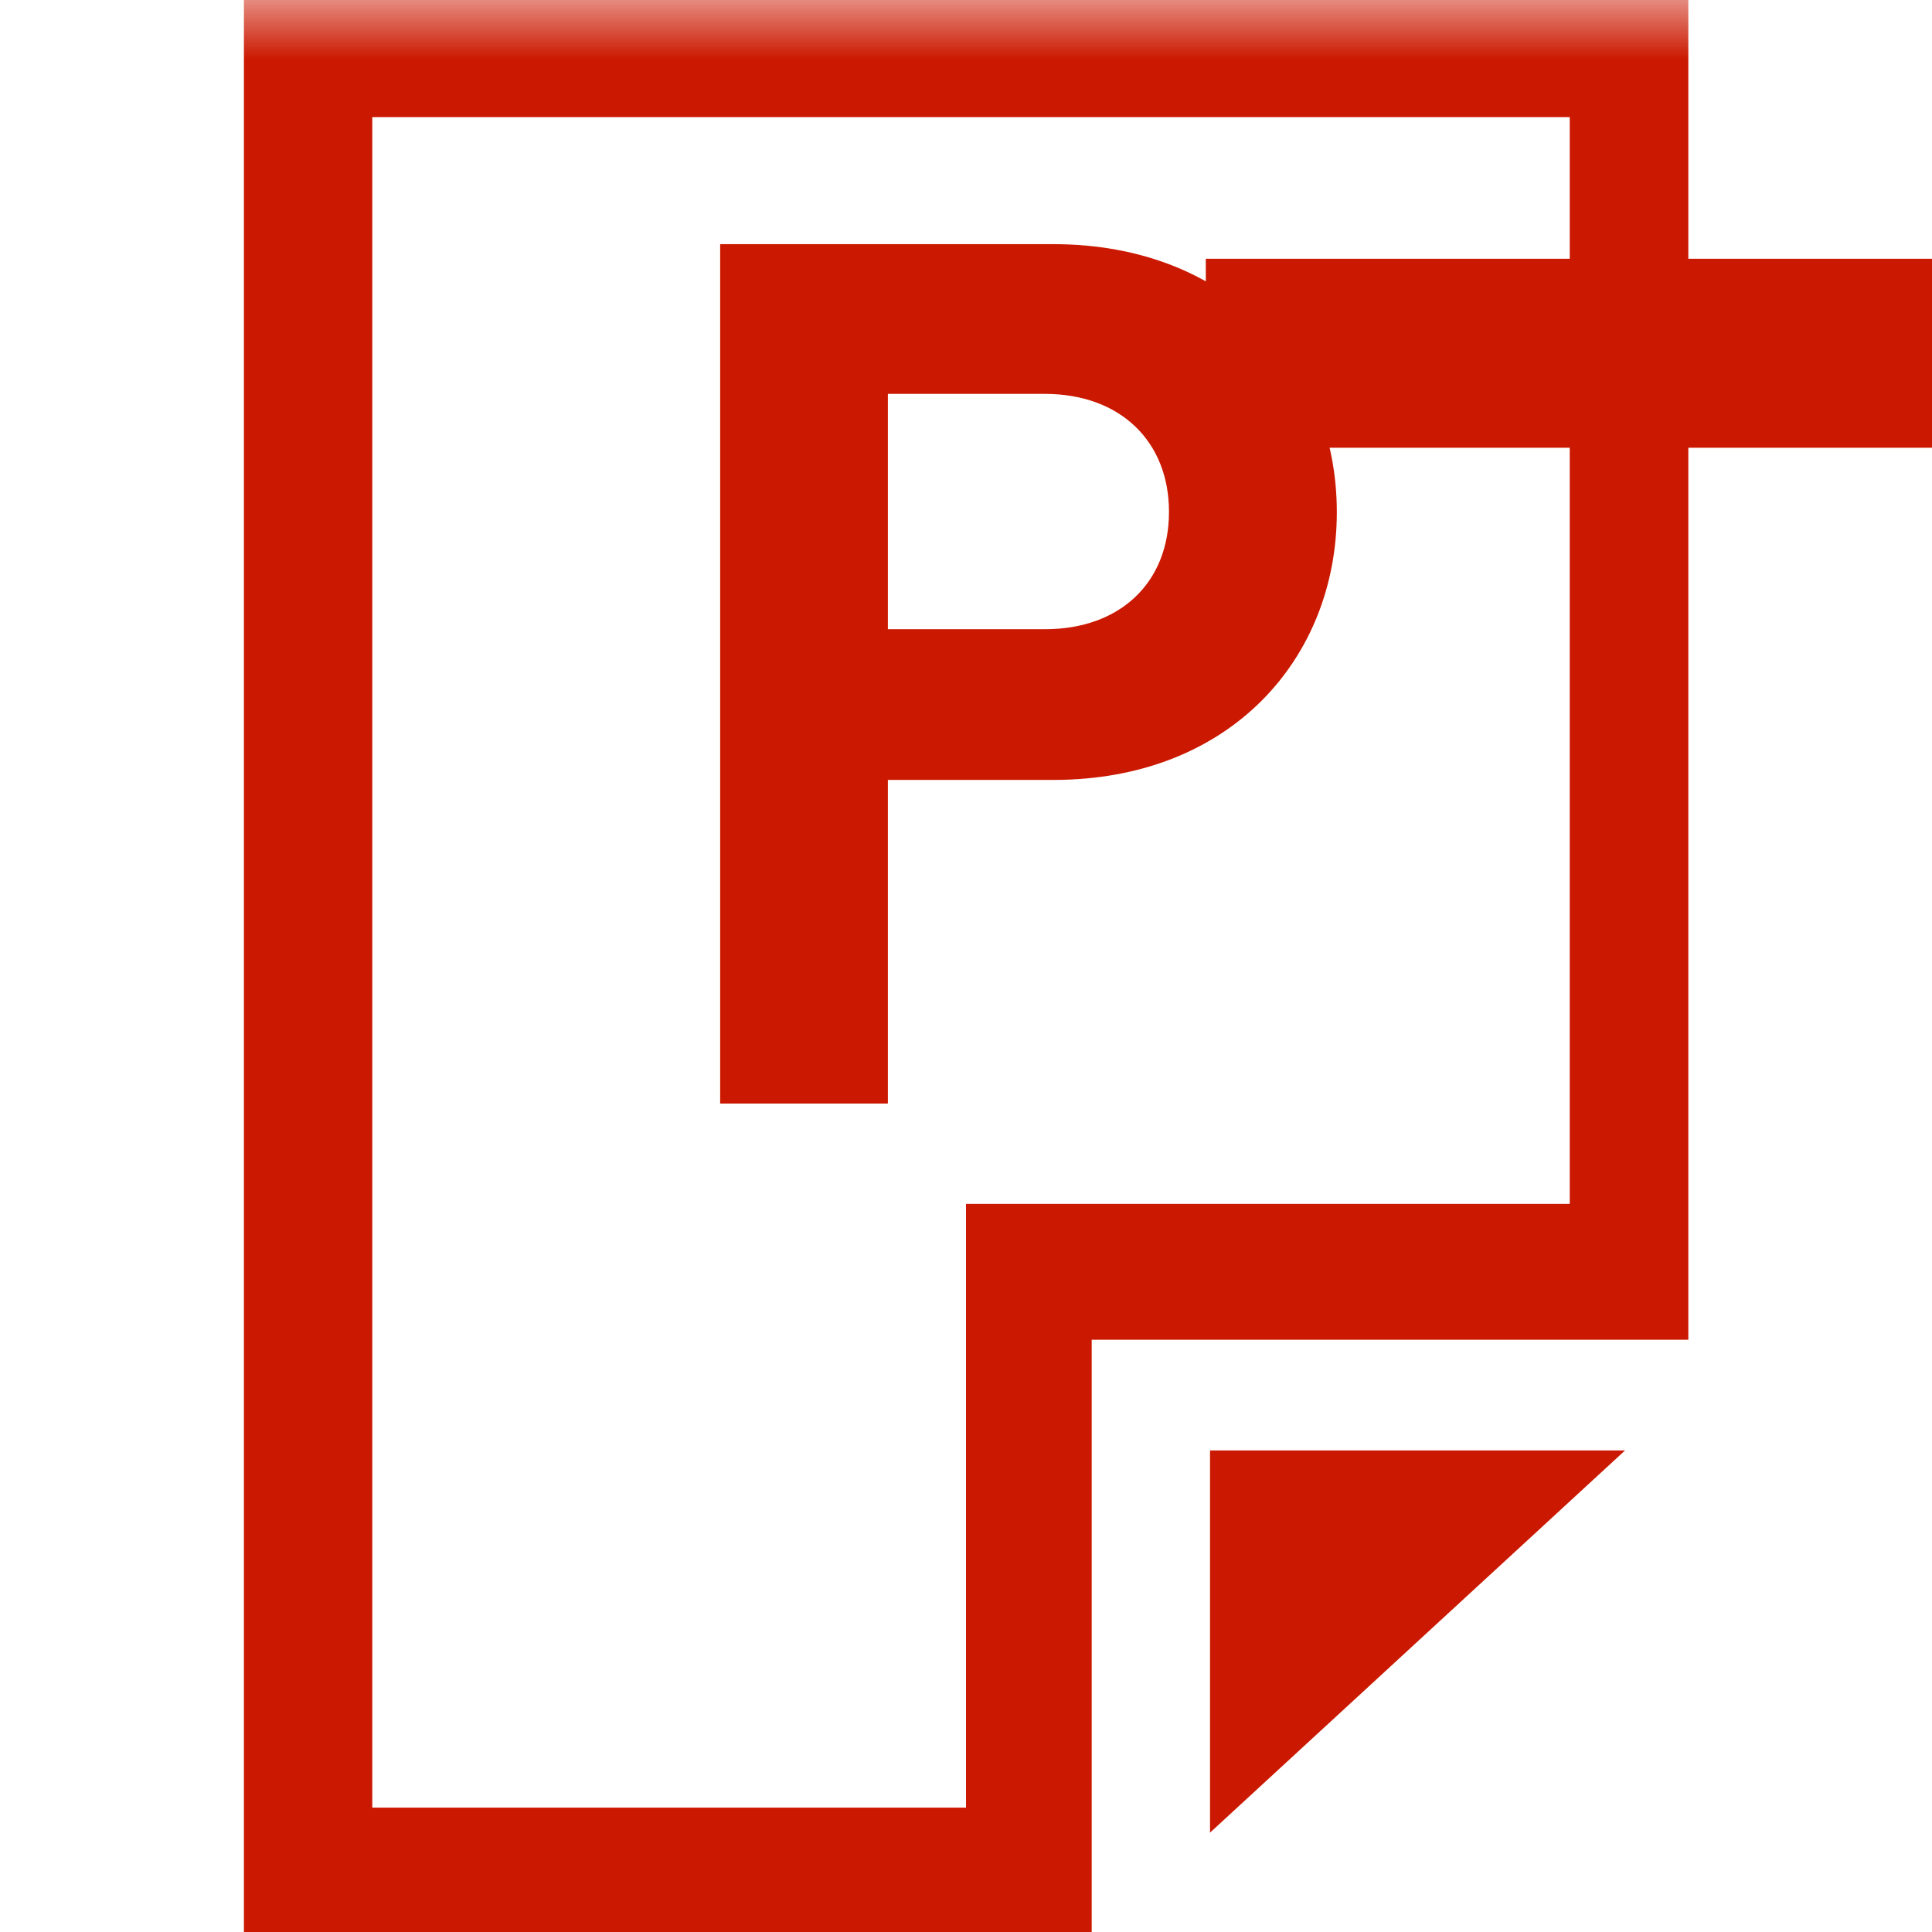 <svg width="16" height="16" xmlns="http://www.w3.org/2000/svg" viewBox="0 0 16 16" shape-rendering="geometricPrecision" fill="#cb1800"><defs><mask id="a"><rect fill="#fff" width="100%" height="100%"/><path fill="#000" d="M8.986 1.143H17v3.565H8.986z"/></mask></defs><path d="M9.986 2.143H16v1.565H9.986z"/><g mask="url(#a)"><path d="m10.021 15.177 3.437-3.165h-3.437z"/><path d="M2.02 0v16h7.021v-4.905h4.941V0H2.02zM13 9.97H8v5H3.083v-14H13v9z"/><path d="M8.723 6.459h-1.37v2.68H5.964V2.022h2.758c1.469 0 2.349 1.01 2.349 2.219 0 1.209-.879 2.218-2.348 2.218zm-.07-3.197h-1.3v1.949h1.299c.63 0 1.029-.391 1.029-.971.001-.579-.398-.978-1.028-.978z"/></g></svg>